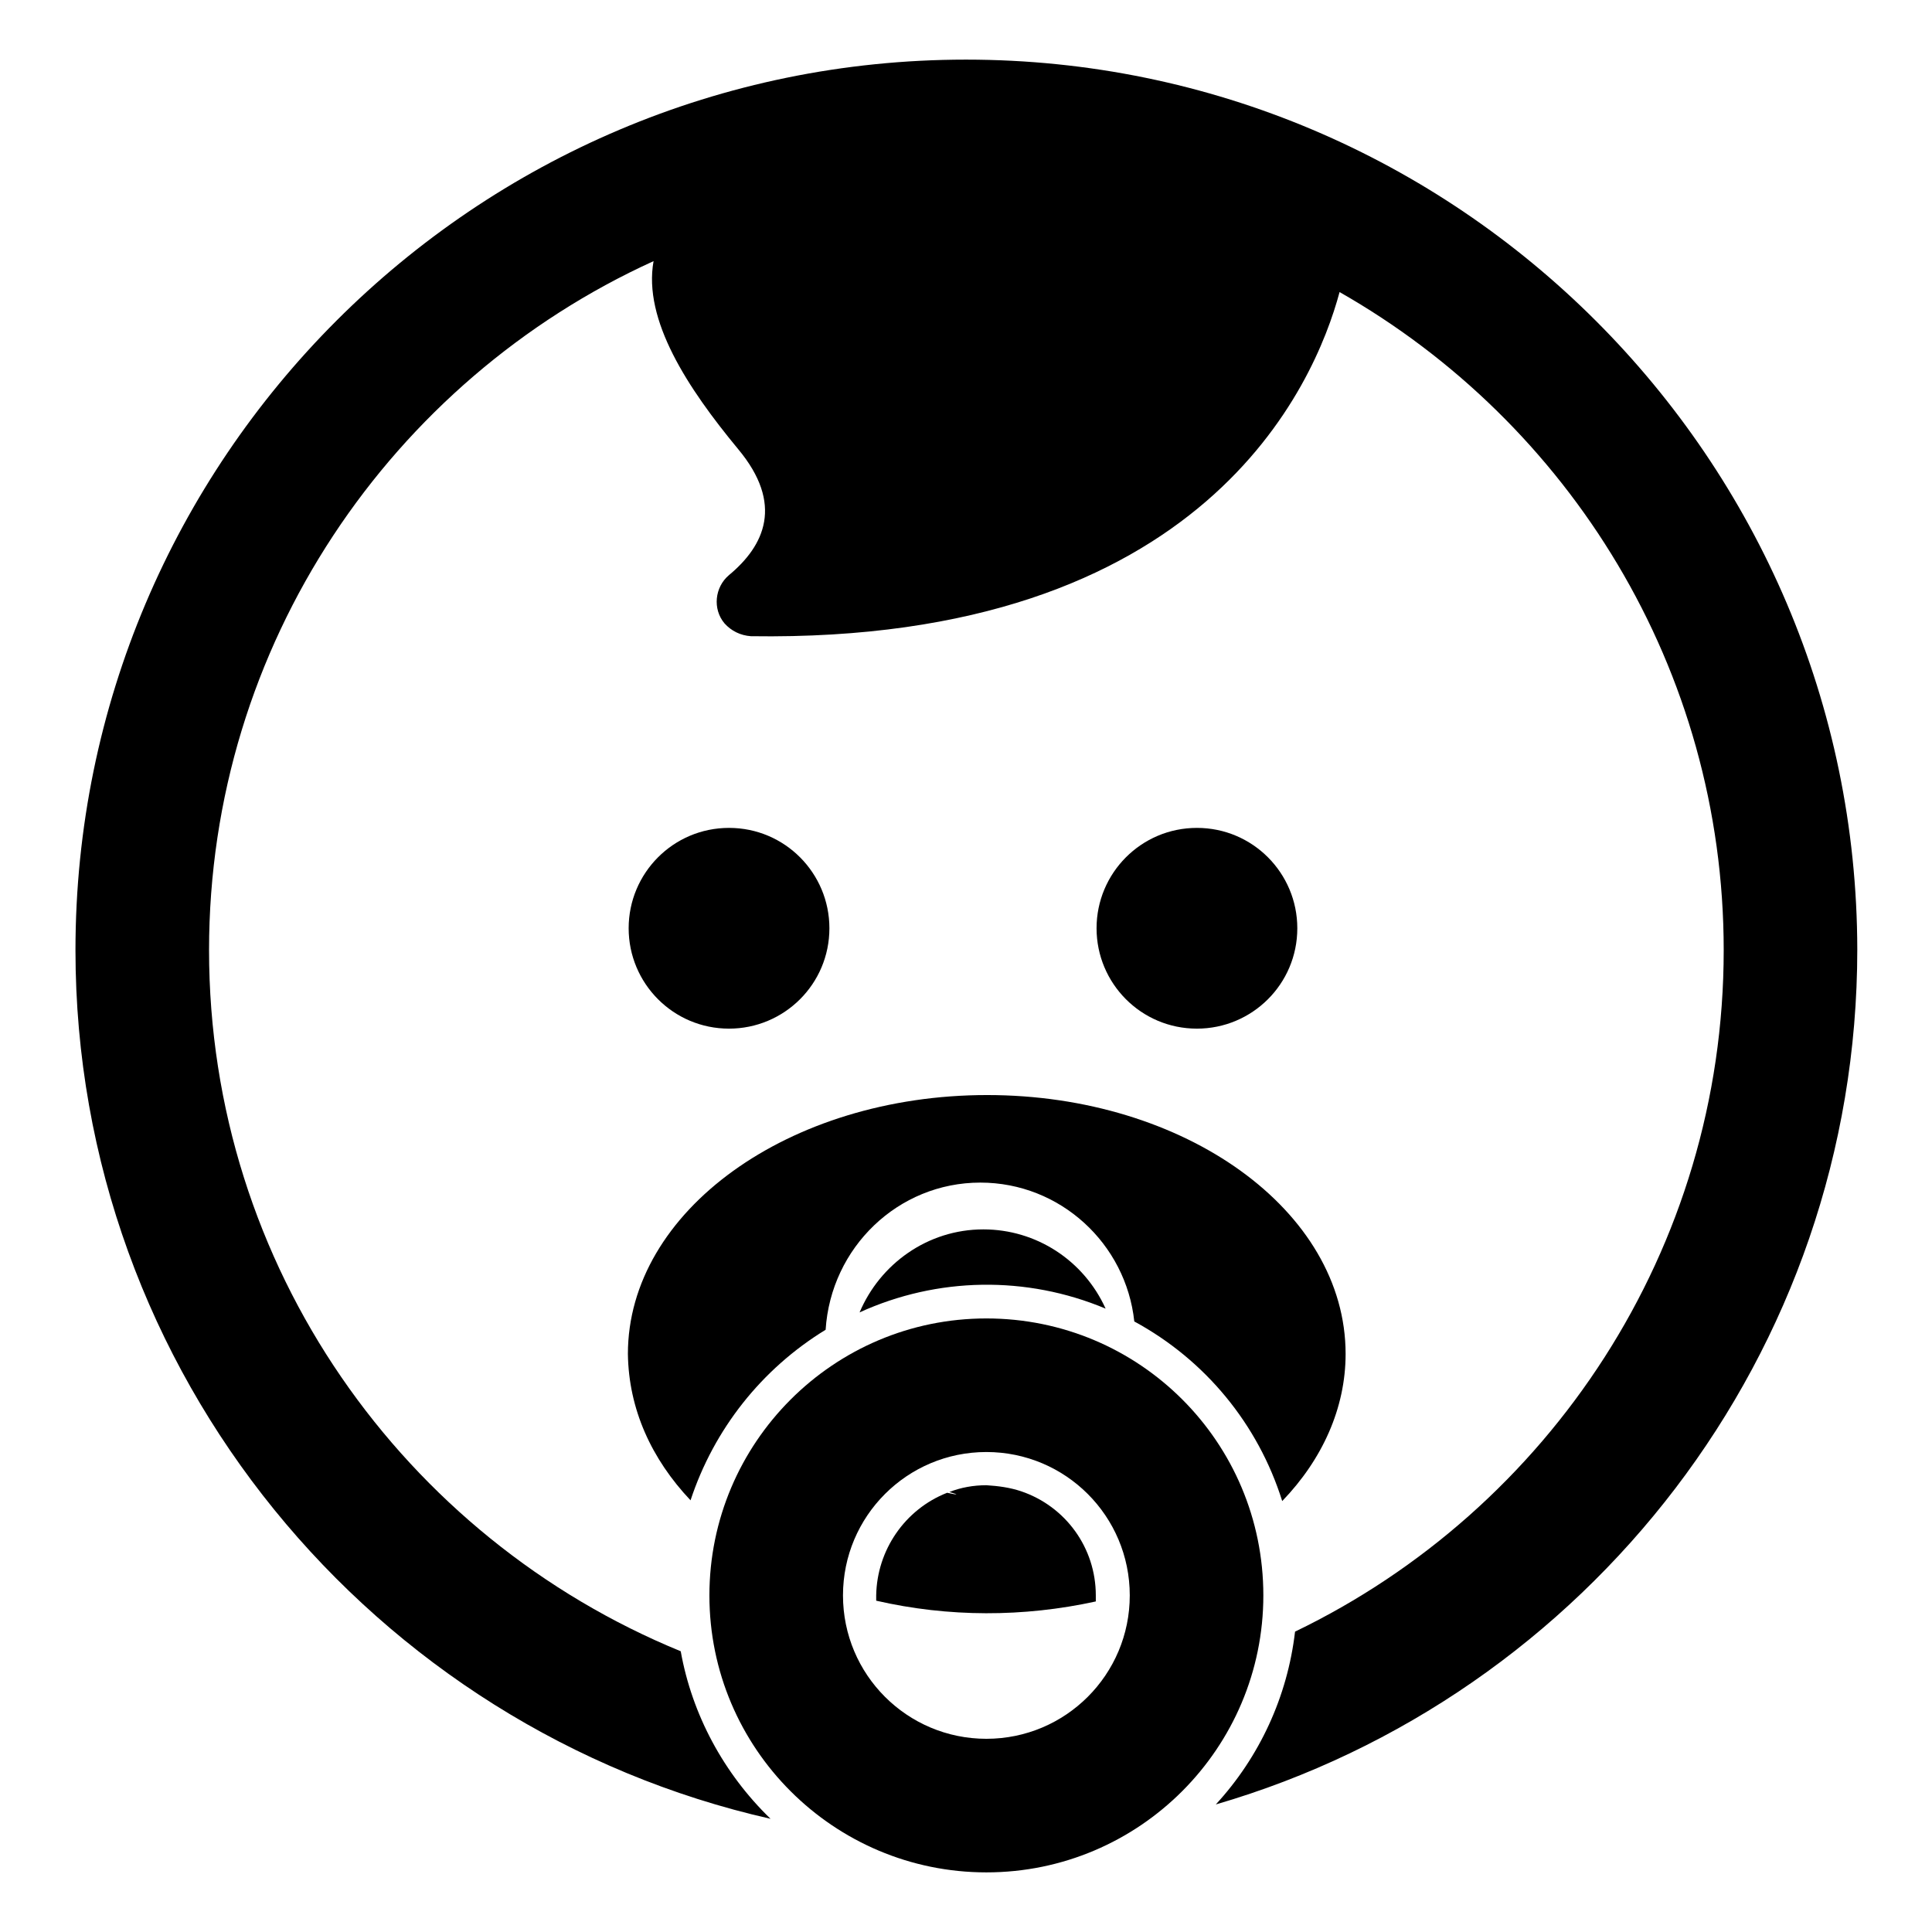 <?xml version="1.0" encoding="utf-8"?>
<!-- Svg Vector Icons : http://www.onlinewebfonts.com/icon -->
<!DOCTYPE svg PUBLIC "-//W3C//DTD SVG 1.1//EN" "http://www.w3.org/Graphics/SVG/1.1/DTD/svg11.dtd">
<svg version="1.1" xmlns="http://www.w3.org/2000/svg" xmlns:xlink="http://www.w3.org/1999/xlink" x="0px" y="0px" viewBox="0 0 256 256" enable-background="new 0 0 256 256" xml:space="preserve">
<g> <path fill="#000000" d="M128,7.9c-65.1,0-118,52.9-118,118C10,182,49.5,229.1,102.1,241c-6.2-6-10.4-13.8-11.9-22.2 c-36.6-15-62.5-50.9-62.5-92.9c0-40.5,24.2-75.5,58.9-91.3c-1.4,7.8,4.5,16.8,11.2,24.9c6.1,7.3,3.5,12.8-1.2,16.7 c-1.9,1.6-2.2,4.5-0.6,6.4c0.9,1,2.1,1.6,3.5,1.7c60.1,0.9,74.7-33.3,78-45.6c30.4,17.3,50.9,49.9,50.9,87.2 c0,39.7-23.2,74.1-56.8,90.3c-1,8.6-4.7,16.6-10.5,22.9c49.1-14.3,85-59.7,85-113.3C246,60.8,193.1,7.9,128,7.9z"/> <path fill="#000000" d="M83.3,123c0,7.3,5.9,13.3,13.3,13.3c7.3,0,13.3-5.9,13.3-13.3c0,0,0,0,0,0c0-7.3-5.9-13.3-13.3-13.3 C89.2,109.7,83.3,115.7,83.3,123C83.3,123,83.3,123,83.3,123z"/> <path fill="#000000" d="M145.3,123c0,7.3,5.9,13.3,13.3,13.3c7.3,0,13.3-5.9,13.3-13.3c0,0,0,0,0,0c0-7.3-5.9-13.3-13.3-13.3 C151.2,109.7,145.3,115.7,145.3,123C145.3,123,145.3,123,145.3,123z"/> <path fill="#000000" d="M91.5,198.8c3.1-9.4,9.4-17.4,17.9-22.6c0.7-10.9,9.6-19.5,20.5-19.5c10.6,0,19.3,8.1,20.4,18.4 c9.4,5.1,16.4,13.6,19.6,23.8c5.3-5.5,8.4-12.3,8.4-19.5c0-19-21.3-34.3-47.5-34.3c-26.3,0-47.6,15.4-47.6,34.3 C83.3,186.7,86.3,193.3,91.5,198.8L91.5,198.8z"/> <path fill="#000000" d="M135.3,197.6c-1.5-0.5-3-0.7-4.6-0.8c-1.7,0-3.4,0.3-4.9,0.9c1.4,0.4,1.1,0.4-0.3,0.1 c-5.6,2.2-9.3,7.6-9.4,13.6c0,0.2,0,0.5,0,0.7c9.6,2.2,19.5,2.2,29.1,0.1c0-0.3,0-0.5,0-0.8C145.2,205.1,141.2,199.6,135.3,197.6z  M130.3,162.9c-7.4,0-13.7,4.6-16.4,11c10.3-4.7,22.1-4.9,32.6-0.5C143.6,167,137.3,162.9,130.3,162.9z"/> <path fill="#000000" d="M130.7,174.7c-20.3,0-36.7,16.5-36.7,36.7c0,20.3,16.5,36.7,36.7,36.7c20.3,0,36.7-16.5,36.7-36.7 C167.4,191.1,151,174.7,130.7,174.7z M130.7,230.4c-10.5,0-19-8.5-19-19c0-10.5,8.5-19,19-19c10.5,0,19,8.5,19,19 C149.7,221.9,141.2,230.4,130.7,230.4L130.7,230.4z"/></g>
</svg>